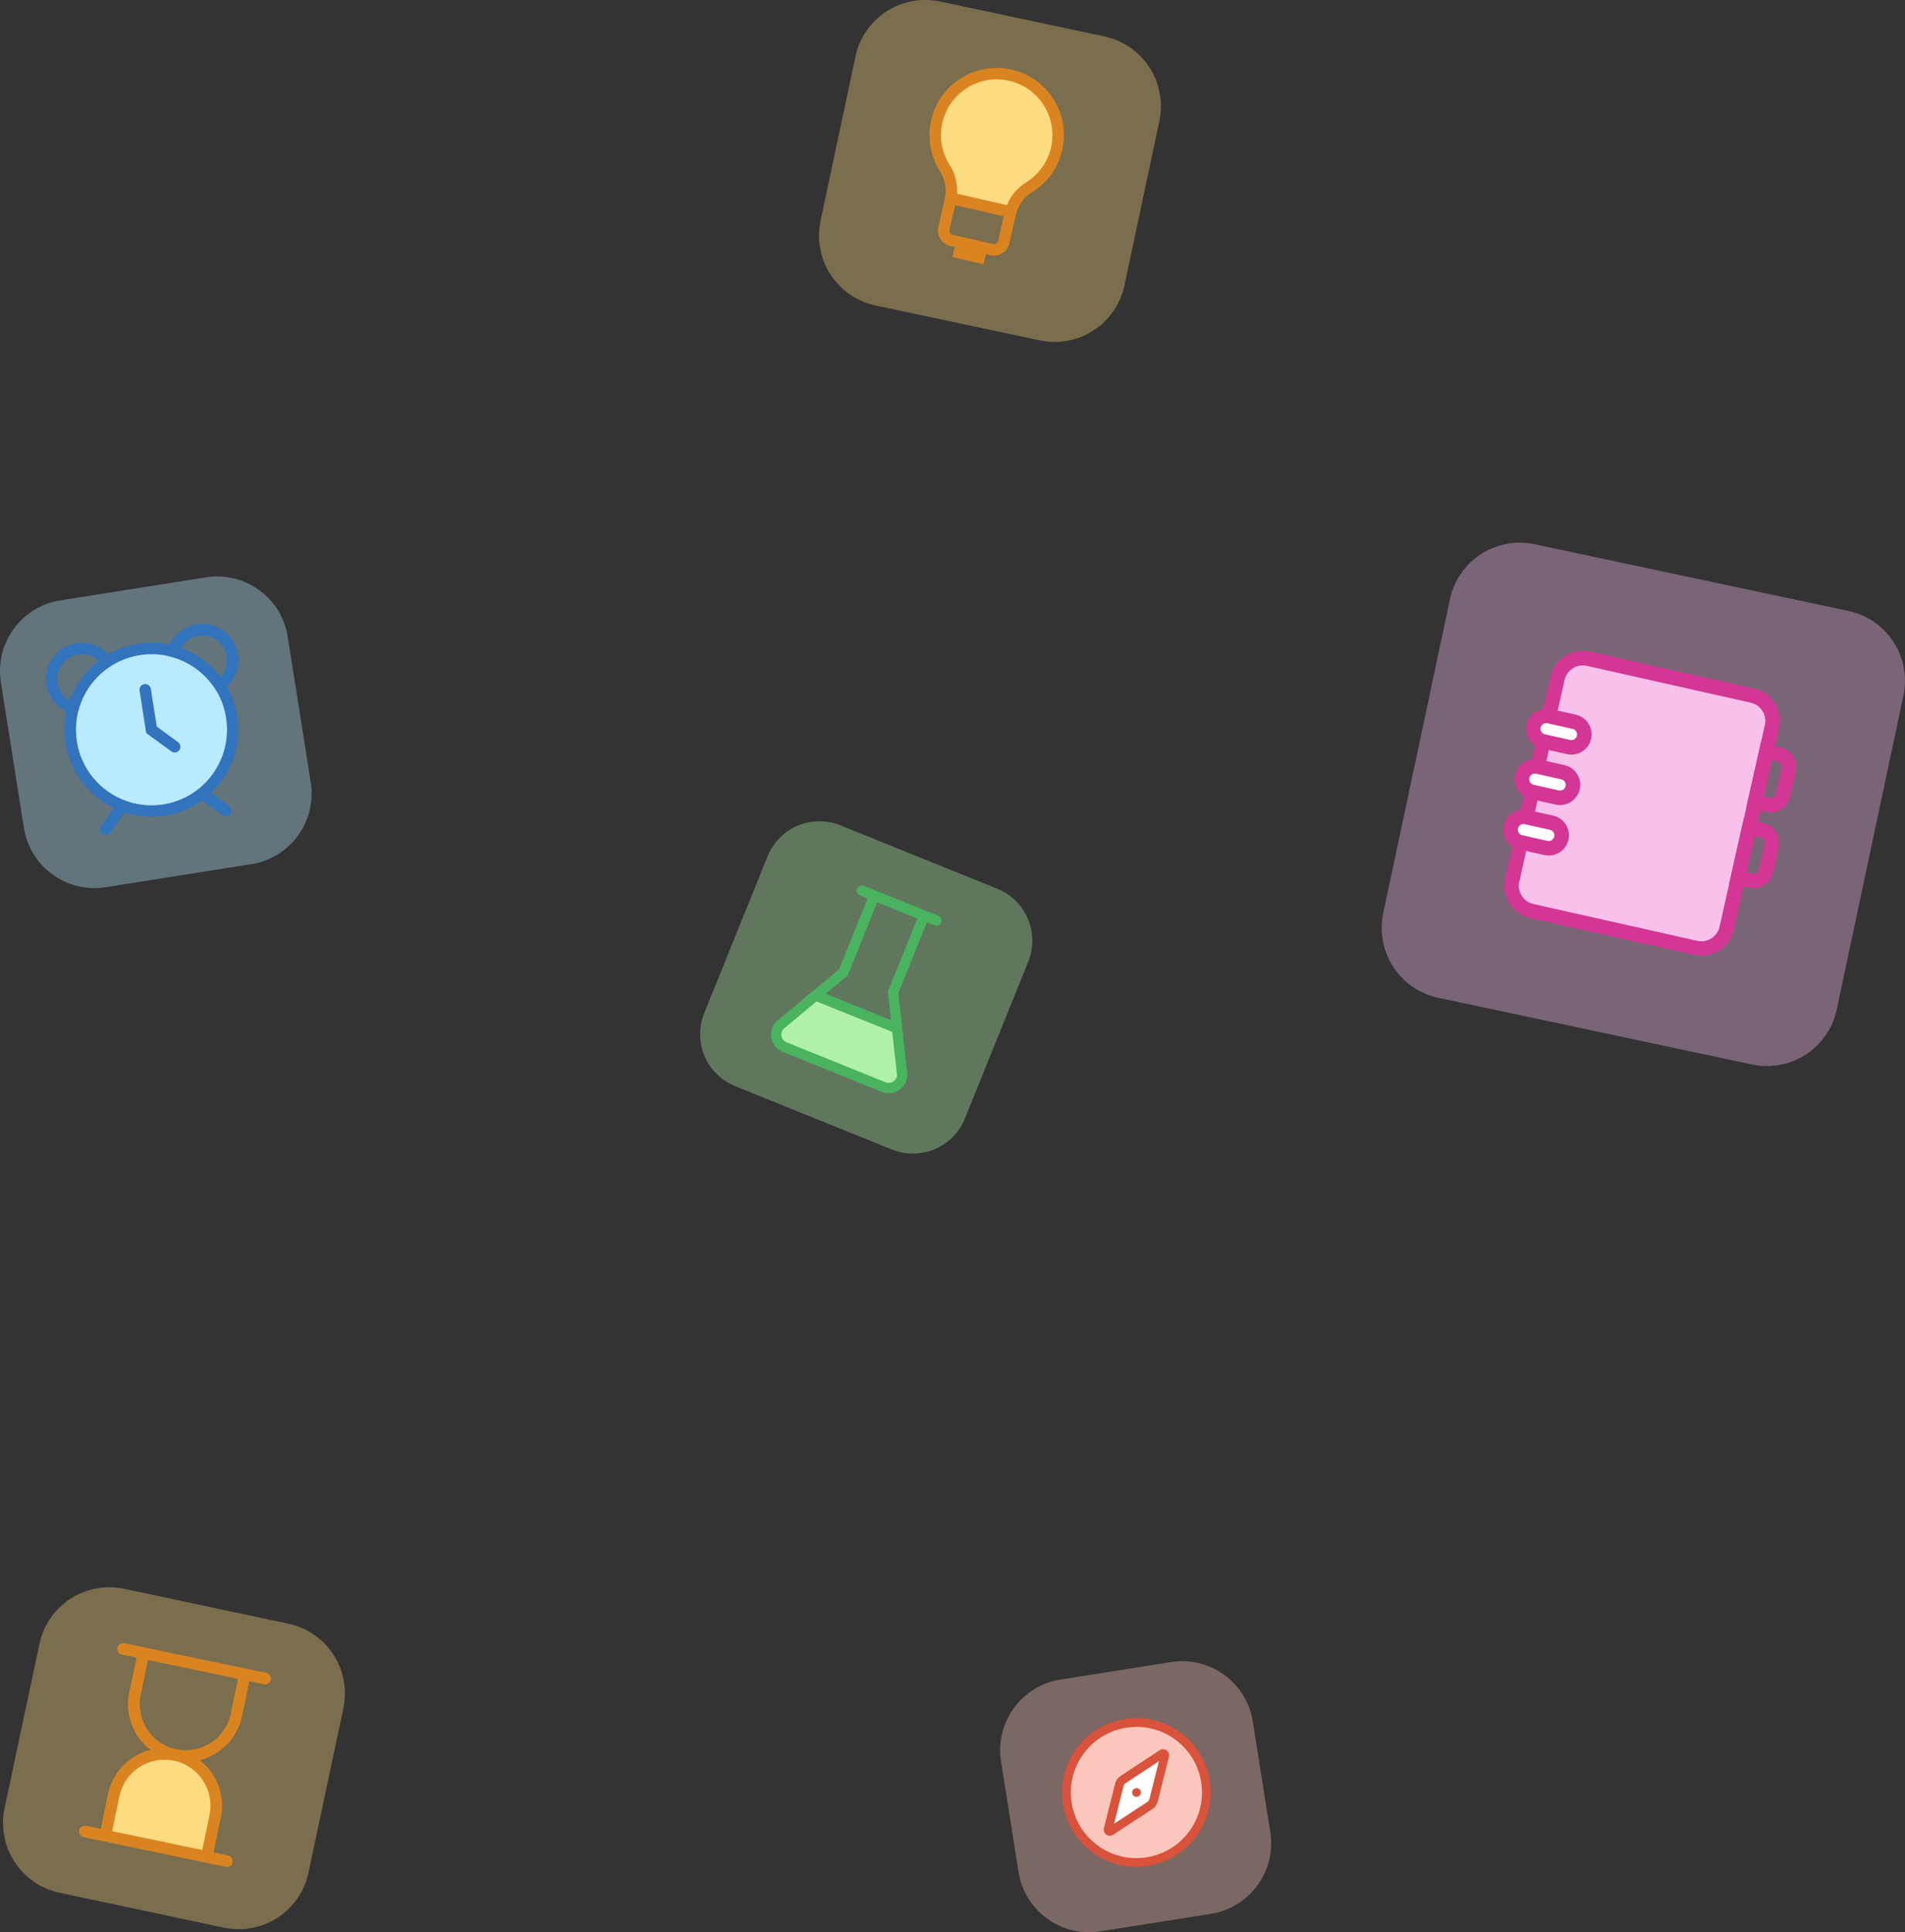 <?xml version="1.0" encoding="UTF-8"?>
<svg id="Layer_2" data-name="Layer 2" xmlns="http://www.w3.org/2000/svg" viewBox="0 0 373.82 379.1">
  <rect x="0" y="0" width="373.82" height="379.1" fill="#333333" stroke="none"/>
  <defs>
    <style>
      .cls-1 {
        fill: #d33694;
      }

      .cls-1, .cls-2, .cls-3, .cls-4, .cls-5, .cls-6, .cls-7, .cls-8, .cls-9, .cls-10, .cls-11, .cls-12, .cls-13, .cls-14, .cls-15, .cls-16 {
        stroke-width: 0px;
      }

      .cls-2, .cls-5, .cls-8, .cls-14, .cls-16 {
        opacity: .2;
      }

      .cls-2, .cls-6 {
        fill: #b9eafd;
      }

      .cls-3 {
        fill: #d9523b;
      }

      .cls-4, .cls-14 {
        fill: #fddb80;
      }

      .cls-5, .cls-13 {
        fill: #f8c1eb;
      }

      .cls-7 {
        fill: #da8421;
      }

      .cls-8, .cls-15 {
        fill: #b1f0aa;
      }

      .cls-9 {
        fill: #49b360;
      }

      .cls-10, .cls-16 {
        fill: #fac7bd;
      }

      .cls-11 {
        fill: #3273bd;
      }

      .cls-12 {
        fill: #fff;
      }
    </style>
  </defs>
  <g id="Layer_2-2" data-name="Layer 2">
    <g>
      <path class="cls-5" d="M373.51,136.48l-13.09,61.59c-.19.9-.47,1.77-.83,2.62s-.8,1.65-1.33,2.4c-.52.76-1.11,1.46-1.77,2.1-.66.64-1.37,1.21-2.14,1.71-.77.5-1.58.92-2.44,1.26-.85.34-1.73.59-2.64.76-.9.17-1.82.25-2.73.23-.92-.01-1.83-.11-2.73-.3l-61.59-13.09c-.9-.19-1.77-.47-2.62-.83s-1.65-.8-2.4-1.33c-.76-.52-1.46-1.11-2.1-1.77-.64-.66-1.21-1.37-1.71-2.14s-.92-1.58-1.26-2.44c-.34-.85-.59-1.73-.76-2.64s-.25-1.82-.23-2.73c.01-.92.11-1.83.3-2.73l13.09-61.59c.19-.9.47-1.77.83-2.62s.8-1.65,1.33-2.4c.52-.76,1.11-1.46,1.77-2.1s1.37-1.21,2.14-1.71c.77-.5,1.58-.92,2.44-1.26s1.73-.59,2.64-.76c.9-.17,1.82-.25,2.73-.23.92.01,1.83.11,2.73.3l61.59,13.09c.9.19,1.77.47,2.62.83s1.65.8,2.4,1.33c.76.52,1.46,1.11,2.1,1.77.64.66,1.21,1.37,1.71,2.14.5.77.92,1.58,1.26,2.44.34.85.59,1.73.76,2.64s.25,1.82.23,2.73c-.01.92-.11,1.83-.3,2.73Z"/>
      <path class="cls-5" d="M373.51,136.48l-13.09,61.59c-.19.9-.47,1.77-.83,2.62s-.8,1.65-1.33,2.4c-.52.76-1.11,1.46-1.77,2.1-.66.64-1.37,1.21-2.14,1.71-.77.5-1.58.92-2.44,1.26-.85.34-1.73.59-2.64.76-.9.17-1.82.25-2.73.23-.92-.01-1.83-.11-2.73-.3l-61.59-13.09c-.9-.19-1.77-.47-2.62-.83s-1.65-.8-2.4-1.33c-.76-.52-1.46-1.11-2.1-1.77-.64-.66-1.21-1.37-1.71-2.14s-.92-1.58-1.26-2.44c-.34-.85-.59-1.73-.76-2.64s-.25-1.82-.23-2.73c.01-.92.11-1.83.3-2.73l13.09-61.59c.19-.9.47-1.77.83-2.62s.8-1.65,1.33-2.4c.52-.76,1.11-1.46,1.77-2.1s1.37-1.21,2.14-1.71c.77-.5,1.58-.92,2.44-1.26s1.73-.59,2.64-.76c.9-.17,1.82-.25,2.73-.23.92.01,1.83.11,2.73.3l61.59,13.09c.9.19,1.77.47,2.62.83s1.65.8,2.4,1.33c.76.52,1.46,1.11,2.1,1.77.64.66,1.21,1.37,1.71,2.14.5.77.92,1.58,1.26,2.44.34.85.59,1.73.76,2.64s.25,1.82.23,2.73c-.01.92-.11,1.83-.3,2.73Z"/>
      <g>
        <g id="primary">
          <rect class="cls-13" x="296.09" y="135.87" width="50.73" height="43.12" rx="5.07" ry="5.07" transform="translate(97.41 436.58) rotate(-77.34)"/>
        </g>
        <g id="primary-2" data-name="primary">
          <path class="cls-1" d="M332.44,187.36l-32.18-7.23c-3.5-.79-5.7-4.27-4.92-7.77l8.89-39.6c.79-3.5,4.27-5.7,7.77-4.92l32.18,7.23c3.5.79,5.7,4.27,4.92,7.77l-8.89,39.6c-.79,3.5-4.27,5.7-7.77,4.92ZM311.38,130.64c-1.96-.44-3.92.8-4.36,2.76l-8.89,39.6c-.44,1.96.8,3.92,2.76,4.36l32.18,7.23c1.96.44,3.92-.8,4.36-2.76l8.89-39.6c.44-1.96-.8-3.92-2.76-4.36l-32.18-7.23Z"/>
        </g>
        <g id="secondary-2">
          <path class="cls-12" d="M303.35,166.37l-4.95-1.11c-1.37-.31-2.23-1.66-1.92-3.03.31-1.37,1.66-2.23,3.03-1.92l4.95,1.11c1.37.31,2.23,1.66,1.92,3.03s-1.66,2.23-3.03,1.92ZM305.58,156.47l-4.95-1.11c-1.37-.31-2.23-1.66-1.92-3.03s1.66-2.23,3.03-1.92l4.95,1.11c1.37.31,2.23,1.66,1.92,3.03-.31,1.37-1.66,2.23-3.03,1.92ZM307.8,146.57l-4.95-1.11c-1.37-.31-2.23-1.66-1.92-3.03.31-1.37,1.66-2.23,3.03-1.92l4.95,1.11c1.37.31,2.23,1.66,1.92,3.03s-1.66,2.23-3.03,1.92Z"/>
          <path class="cls-1" d="M303.04,167.76l-4.95-1.11c-2.13-.48-3.48-2.6-3-4.74.48-2.13,2.6-3.48,4.74-3l4.95,1.11c2.13.48,3.48,2.6,3,4.74-.48,2.13-2.6,3.48-4.74,3ZM299.2,161.7c-.6-.13-1.19.24-1.33.84-.13.6.24,1.19.84,1.33l4.95,1.11c.6.13,1.19-.24,1.33-.84.13-.6-.24-1.19-.84-1.33l-4.95-1.11ZM305.26,157.86l-4.95-1.11c-2.13-.48-3.48-2.6-3-4.74.48-2.13,2.6-3.48,4.74-3l4.95,1.11c2.13.48,3.48,2.6,3,4.74-.48,2.13-2.6,3.48-4.74,3ZM301.43,151.8c-.6-.13-1.19.24-1.33.84s.24,1.19.84,1.33l4.95,1.11c.6.13,1.19-.24,1.33-.84.13-.6-.24-1.19-.84-1.33l-4.95-1.11ZM307.49,147.96l-4.95-1.11c-2.13-.48-3.48-2.6-3-4.74.48-2.13,2.6-3.48,4.74-3l4.95,1.11c2.13.48,3.48,2.6,3,4.74-.48,2.13-2.6,3.48-4.74,3ZM303.65,141.9c-.6-.13-1.19.24-1.33.84s.24,1.19.84,1.33l4.95,1.11c.6.13,1.19-.24,1.33-.84s-.24-1.19-.84-1.33l-4.95-1.11Z"/>
        </g>
        <g id="secondary">
          <path class="cls-1" d="M343.2,174.18l-3.87-.87,2.85-12.69,3.87.87c2.13.48,3.47,2.6,2.99,4.74l-1.11,4.95c-.48,2.13-2.6,3.48-4.73,3ZM342.74,171.16l1.09.24c.59.13,1.19-.25,1.32-.84l1.11-4.95c.13-.6-.24-1.19-.83-1.33l-1.09-.24-1.6,7.12ZM346.54,159.33l-3.87-.87,2.85-12.69,3.87.87c2.13.48,3.47,2.6,2.99,4.74l-1.11,4.95c-.48,2.13-2.6,3.48-4.73,3ZM346.08,156.3l1.09.24c.59.13,1.19-.25,1.32-.84l1.11-4.95c.13-.6-.24-1.19-.83-1.33l-1.09-.24-1.6,7.12Z"/>
        </g>
      </g>
    </g>
    <g>
      <path class="cls-8" d="M201.77,188.69l-12.43,30.77c-.27.67-.6,1.31-1,1.91s-.85,1.16-1.35,1.68-1.06.98-1.65,1.38c-.6.41-1.23.75-1.89,1.03-.66.28-1.35.5-2.06.64s-1.42.22-2.14.23-1.44-.06-2.15-.19-1.4-.34-2.07-.61l-30.77-12.43c-.67-.27-1.31-.6-1.91-1-.6-.4-1.16-.85-1.68-1.35-.52-.51-.98-1.06-1.38-1.65-.41-.6-.75-1.23-1.03-1.89s-.5-1.35-.64-2.06c-.15-.71-.22-1.42-.23-2.14,0-.72.06-1.44.19-2.15.13-.71.34-1.4.61-2.07l12.43-30.78c.27-.67.6-1.31,1-1.91.4-.6.85-1.16,1.35-1.68.51-.52,1.06-.98,1.65-1.38.6-.41,1.23-.75,1.89-1.03.66-.28,1.35-.5,2.06-.64.71-.15,1.42-.22,2.14-.23.72,0,1.44.06,2.15.19s1.4.34,2.07.61l30.77,12.43c.67.27,1.31.6,1.91,1,.6.4,1.16.85,1.68,1.35.52.51.98,1.06,1.38,1.65s.75,1.23,1.03,1.89c.28.67.5,1.35.64,2.06.15.71.22,1.42.23,2.14,0,.72-.06,1.44-.19,2.15-.13.71-.34,1.4-.61,2.07Z"/>
      <path class="cls-8" d="M201.77,188.69l-12.43,30.77c-.27.67-.6,1.31-1,1.91s-.85,1.16-1.35,1.68-1.06.98-1.65,1.38c-.6.41-1.23.75-1.89,1.03-.66.28-1.35.5-2.06.64s-1.42.22-2.14.23-1.44-.06-2.15-.19-1.4-.34-2.07-.61l-30.77-12.43c-.67-.27-1.31-.6-1.91-1-.6-.4-1.16-.85-1.68-1.35-.52-.51-.98-1.06-1.38-1.65-.41-.6-.75-1.23-1.03-1.89s-.5-1.35-.64-2.06c-.15-.71-.22-1.42-.23-2.14,0-.72.06-1.44.19-2.15.13-.71.34-1.4.61-2.07l12.43-30.78c.27-.67.6-1.31,1-1.91.4-.6.85-1.16,1.35-1.68.51-.52,1.06-.98,1.65-1.38.6-.41,1.23-.75,1.89-1.03.66-.28,1.35-.5,2.06-.64.71-.15,1.42-.22,2.14-.23.72,0,1.44.06,2.15.19s1.4.34,2.07.61l30.77,12.43c.67.27,1.31.6,1.91,1,.6.4,1.16.85,1.68,1.35.52.51.98,1.06,1.38,1.65s.75,1.23,1.03,1.89c.28.67.5,1.35.64,2.06.15.71.22,1.42.23,2.14,0,.72-.06,1.44-.19,2.15-.13.71-.34,1.4-.61,2.07Z"/>
      <g>
        <g id="primary-2">
          <path class="cls-9" d="M177.22,203.3l-19.1-7.7,6.54-5.44,5.6-13.88-1.5-.61c-.52-.21-.77-.8-.56-1.32s.8-.77,1.32-.56l14.61,5.89c.52.21.77.8.56,1.32s-.8.77-1.32.56l-1.49-.6-5.6,13.88.94,8.45ZM162.02,194.99l12.82,5.17-.62-5.6,5.79-14.35-7.87-3.17-5.79,14.35-4.33,3.6Z"/>
        </g>
        <g id="primary-2-2" data-name="primary-2">
          <path class="cls-15" d="M177.01,210.57l-.98-8.84-15.96-6.44-6.84,5.68c-1.11.93-1.25,2.58-.32,3.69.27.33.62.59,1.02.75l19.48,7.86c1.34.54,2.87-.11,3.41-1.46.16-.4.22-.83.18-1.25Z"/>
        </g>
        <g id="primary-2-3" data-name="primary-2">
          <path class="cls-9" d="M173.04,214.22l-19.48-7.86c-.55-.22-1.04-.58-1.42-1.04-.62-.74-.92-1.69-.84-2.66.09-.97.54-1.84,1.28-2.46l7.3-6.07,17.08,6.89,1.05,9.45c.06.59-.03,1.19-.25,1.73-.36.9-1.05,1.61-1.94,1.99-.89.38-1.88.39-2.78.03ZM160.25,196.46l-6.37,5.3c-.33.27-.53.66-.56,1.09-.04.43.09.85.37,1.18.17.21.38.36.63.46l19.48,7.86c.4.16.84.16,1.23-.01.4-.17.7-.48.86-.88.1-.25.14-.5.11-.77l-.91-8.23-14.84-5.98Z"/>
        </g>
      </g>
    </g>
    <g>
      <path class="cls-2" d="M56.45,124.9l4.53,28.62c.14.91.2,1.82.16,2.74s-.16,1.82-.38,2.72c-.21.89-.51,1.76-.9,2.59-.38.83-.85,1.62-1.39,2.37s-1.15,1.43-1.82,2.05c-.68.62-1.4,1.18-2.19,1.66-.78.48-1.61.88-2.47,1.2-.86.32-1.75.55-2.66.69l-28.62,4.53c-.91.14-1.82.2-2.74.16-.92-.04-1.82-.16-2.72-.38-.89-.21-1.76-.51-2.59-.9s-1.62-.85-2.37-1.39c-.74-.54-1.43-1.15-2.05-1.82-.62-.67-1.18-1.4-1.66-2.19-.48-.78-.88-1.61-1.2-2.47-.32-.86-.55-1.75-.69-2.66L.17,133.82c-.14-.91-.2-1.82-.16-2.74.04-.92.16-1.82.38-2.72.21-.89.51-1.76.9-2.59.38-.83.85-1.62,1.39-2.37.54-.74,1.15-1.43,1.82-2.05s1.4-1.18,2.19-1.66c.78-.48,1.61-.88,2.47-1.2.86-.32,1.75-.55,2.66-.69l28.62-4.53c.91-.14,1.82-.2,2.74-.16.92.04,1.82.16,2.72.38.89.21,1.76.51,2.59.9.83.38,1.62.85,2.37,1.39.74.54,1.43,1.15,2.05,1.82.62.68,1.18,1.4,1.66,2.19.48.78.88,1.61,1.2,2.47.32.86.55,1.75.69,2.66Z"/>
      <path class="cls-2" d="M56.45,124.9l4.53,28.62c.14.91.2,1.82.16,2.74s-.16,1.82-.38,2.72c-.21.89-.51,1.76-.9,2.59-.38.83-.85,1.62-1.39,2.37s-1.15,1.43-1.82,2.05c-.68.62-1.4,1.18-2.19,1.66-.78.48-1.61.88-2.47,1.2-.86.32-1.75.55-2.66.69l-28.62,4.53c-.91.14-1.82.2-2.74.16-.92-.04-1.82-.16-2.72-.38-.89-.21-1.76-.51-2.59-.9s-1.62-.85-2.37-1.39c-.74-.54-1.43-1.15-2.05-1.82-.62-.67-1.18-1.4-1.66-2.19-.48-.78-.88-1.61-1.2-2.47-.32-.86-.55-1.75-.69-2.66L.17,133.82c-.14-.91-.2-1.82-.16-2.74.04-.92.16-1.82.38-2.72.21-.89.51-1.76.9-2.59.38-.83.85-1.62,1.39-2.37.54-.74,1.15-1.43,1.82-2.05s1.4-1.18,2.19-1.66c.78-.48,1.61-.88,2.47-1.2.86-.32,1.75-.55,2.66-.69l28.62-4.53c.91-.14,1.82-.2,2.74-.16.92.04,1.82.16,2.72.38.89.21,1.76.51,2.59.9.83.38,1.62.85,2.37,1.39.74.54,1.43,1.15,2.05,1.82.62.68,1.18,1.4,1.66,2.19.48.78.88,1.61,1.2,2.47.32.86.55,1.75.69,2.66Z"/>
      <g>
        <g id="primary-3" data-name="primary">
          <path class="cls-6" d="M45.5,140.72c1.36,8.7-4.59,16.85-13.28,18.21s-16.85-4.59-18.21-13.28c-.36-2.24-.23-4.53.38-6.71,1.03-3.74,3.39-6.98,6.64-9.1,3.84-2.51,8.57-3.25,12.99-2.03,3.74,1.03,6.98,3.39,9.1,6.64,1.23,1.9,2.04,4.04,2.37,6.28Z"/>
        </g>
        <g>
          <g id="primary-4" data-name="primary">
            <path class="cls-11" d="M44.47,160.16c-.28.04-.58-.02-.83-.2l-3.99-2.91c-2.1,1.51-4.57,2.56-7.3,2.99-2.72.43-5.4.18-7.86-.62l-2.91,3.98c-.36.5-1.07.61-1.57.24s-.61-1.07-.24-1.57l2.57-3.52c-4.89-2.35-8.58-6.99-9.48-12.74-.33-2.08-.27-4.16.17-6.2-2.09-.99-3.56-2.93-3.94-5.26-.3-1.87.14-3.75,1.25-5.29s2.75-2.55,4.62-2.86h0s0,0,.01,0c2.32-.36,4.68.47,6.27,2.15,3.64-2.09,7.94-2.76,12.04-1.89,1-2.08,2.98-3.59,5.29-3.96h.03c2.69-.43,5.42.75,6.96,3.01,1.99,2.93,1.5,6.83-1.01,9.18,1.03,1.81,1.7,3.78,2.01,5.85.9,5.75-1.2,11.29-5.14,15.02l3.52,2.57c.5.36.61,1.07.24,1.57-.18.25-.45.4-.73.45ZM15.42,139.32c-.55,2.02-.66,4.09-.33,6.16,1.26,8.07,8.85,13.61,16.93,12.35,8.07-1.26,13.61-8.85,12.35-16.93h0c-.27-1.83-.86-3.55-1.77-5.13l-.45-.69c-1.98-3.02-4.98-5.22-8.46-6.17l-.86-.24c-3.84-.81-7.86-.07-11.17,2.08l-.03.02s0,0,0,0c-3.02,1.98-5.22,4.98-6.18,8.46l-.02.08ZM35.5,127.11c3.1,1.11,5.81,3.08,7.8,5.7.6-.66,1.01-1.47,1.18-2.37.24-1.27-.03-2.57-.76-3.64-1.05-1.54-2.92-2.35-4.76-2.06h-.02s0,0,0,0c-1.45.23-2.72,1.12-3.44,2.37ZM15.32,128.43c-1.28.21-2.4.9-3.16,1.95-.76,1.05-1.06,2.34-.85,3.62.24,1.47,1.11,2.71,2.35,3.42,1.1-3.09,3.08-5.79,5.68-7.79-1.07-.97-2.55-1.44-4.02-1.21h0ZM38.76,123.63h0s0,0,0,0Z"/>
          </g>
          <g id="primary-2-4" data-name="primary-2">
            <path class="cls-11" d="M34.45,147.62c-.28.04-.58-.02-.83-.2l-4.93-3.59-1.3-8.33c-.1-.61.32-1.18.93-1.28s1.18.32,1.28.93l1.16,7.41,4.18,3.05c.5.36.61,1.07.24,1.57-.18.25-.45.4-.73.45Z"/>
          </g>
        </g>
      </g>
    </g>
    <g>
      <path class="cls-14" d="M67.38,335.18l-6.85,32.24c-.19.9-.47,1.77-.83,2.62-.36.84-.8,1.65-1.33,2.4-.52.76-1.11,1.46-1.77,2.1s-1.37,1.21-2.14,1.71c-.77.5-1.58.92-2.44,1.26-.85.34-1.73.59-2.64.76-.9.17-1.82.25-2.73.23-.92-.01-1.83-.11-2.73-.3l-32.24-6.85c-.9-.19-1.77-.47-2.62-.83s-1.65-.8-2.4-1.33c-.76-.52-1.46-1.11-2.1-1.77-.64-.66-1.21-1.37-1.71-2.14-.5-.77-.92-1.58-1.26-2.44-.34-.85-.59-1.73-.76-2.64-.17-.9-.25-1.82-.23-2.73.01-.92.11-1.83.3-2.73l6.85-32.24c.19-.9.47-1.77.83-2.62.36-.84.8-1.65,1.33-2.4.52-.76,1.11-1.46,1.77-2.1.66-.64,1.37-1.21,2.14-1.71.77-.5,1.58-.92,2.44-1.26s1.73-.59,2.64-.76c.9-.17,1.82-.25,2.73-.23.92.01,1.83.11,2.73.3l32.24,6.85c.9.19,1.77.47,2.62.83s1.65.8,2.4,1.33,1.46,1.11,2.1,1.77c.64.66,1.21,1.37,1.71,2.14.5.77.92,1.58,1.26,2.44.34.85.59,1.73.76,2.64.17.9.25,1.82.23,2.73-.01.92-.11,1.83-.3,2.73Z"/>
      <path class="cls-14" d="M67.38,335.18l-6.85,32.24c-.19.9-.47,1.77-.83,2.62-.36.84-.8,1.65-1.33,2.4-.52.76-1.11,1.46-1.77,2.1s-1.37,1.21-2.14,1.71c-.77.5-1.58.92-2.44,1.26-.85.34-1.73.59-2.64.76-.9.17-1.82.25-2.73.23-.92-.01-1.83-.11-2.73-.3l-32.24-6.85c-.9-.19-1.77-.47-2.62-.83s-1.65-.8-2.4-1.33c-.76-.52-1.46-1.11-2.1-1.77-.64-.66-1.21-1.37-1.71-2.14-.5-.77-.92-1.58-1.26-2.44-.34-.85-.59-1.73-.76-2.64-.17-.9-.25-1.82-.23-2.73.01-.92.11-1.83.3-2.73l6.85-32.24c.19-.9.47-1.77.83-2.62.36-.84.8-1.65,1.33-2.4.52-.76,1.11-1.46,1.77-2.1.66-.64,1.37-1.21,2.14-1.71.77-.5,1.58-.92,2.44-1.26s1.73-.59,2.64-.76c.9-.17,1.82-.25,2.73-.23.92.01,1.83.11,2.73.3l32.24,6.85c.9.19,1.77.47,2.62.83s1.65.8,2.4,1.33,1.46,1.11,2.1,1.77c.64.66,1.21,1.37,1.71,2.14.5.77.92,1.58,1.26,2.44.34.85.59,1.73.76,2.64.17.9.25,1.82.23,2.73-.01.92-.11,1.83-.3,2.73Z"/>
      <g>
        <g id="primary-5" data-name="primary">
          <path class="cls-4" d="M34.17,344.29h0c-5.5-1.15-10.88,2.38-12.03,7.87l-1.66,7.96,19.9,4.16,1.66-7.96c1.15-5.5-2.38-10.88-7.87-12.03Z"/>
        </g>
        <g id="primary-6" data-name="primary">
          <path class="cls-7" d="M44.31,366.27l-27.86-5.82c-.62-.13-1.01-.74-.89-1.35s.74-1.01,1.35-.89l2.86.6,1.43-6.84c.91-4.37,4.24-7.62,8.3-8.65-3.3-2.57-5.05-6.88-4.14-11.25l1.43-6.84-2.86-.6c-.62-.13-1.01-.73-.89-1.35s.74-1.01,1.35-.89l27.86,5.82c.62.13,1.01.73.89,1.35s-.74,1.01-1.35.89l-2.86-.6-1.43,6.84c-.91,4.37-4.24,7.62-8.3,8.65,3.3,2.57,5.05,6.88,4.14,11.25l-1.43,6.84,2.86.6c.62.13,1.01.74.89,1.35s-.74,1.01-1.35.89ZM22.02,359.27l17.66,3.69,1.43-6.84c1.02-4.87-2.12-9.66-6.99-10.68-4.87-1.02-9.66,2.12-10.68,6.99l-1.43,6.84ZM29.04,325.69l-1.43,6.84c-1.02,4.87,2.12,9.66,6.99,10.68,4.87,1.02,9.66-2.12,10.68-6.99l1.43-6.84-17.66-3.69Z"/>
        </g>
      </g>
    </g>
    <g>
      <path class="cls-14" d="M227.5,23.76l-6.85,32.24c-.19.9-.47,1.77-.83,2.62-.36.84-.8,1.65-1.33,2.4-.52.76-1.11,1.46-1.77,2.1s-1.37,1.21-2.14,1.71c-.77.5-1.58.92-2.44,1.26-.85.34-1.73.59-2.64.76-.9.17-1.82.25-2.73.23-.92-.01-1.83-.11-2.73-.3l-32.24-6.85c-.9-.19-1.77-.47-2.62-.83-.84-.36-1.65-.8-2.4-1.33-.76-.52-1.46-1.11-2.1-1.77-.64-.66-1.21-1.37-1.71-2.14-.5-.77-.92-1.58-1.26-2.44-.34-.85-.59-1.73-.76-2.64-.17-.9-.25-1.82-.23-2.73.01-.92.11-1.83.3-2.73l6.85-32.24c.19-.9.47-1.77.83-2.62.36-.84.8-1.65,1.33-2.4.52-.76,1.11-1.46,1.77-2.1.66-.64,1.37-1.21,2.14-1.71.77-.5,1.58-.92,2.44-1.26s1.73-.59,2.64-.76c.9-.17,1.82-.25,2.73-.23.92.01,1.83.11,2.73.3l32.24,6.85c.9.19,1.77.47,2.62.83s1.65.8,2.4,1.33,1.46,1.11,2.1,1.77c.64.66,1.21,1.37,1.71,2.14.5.77.92,1.58,1.26,2.44.34.85.59,1.73.76,2.64.17.9.25,1.82.23,2.73-.01.92-.11,1.83-.3,2.73Z"/>
      <path class="cls-14" d="M227.5,23.76l-6.85,32.24c-.19.9-.47,1.77-.83,2.62-.36.84-.8,1.65-1.33,2.4-.52.76-1.11,1.46-1.77,2.1s-1.37,1.21-2.14,1.71c-.77.5-1.58.92-2.44,1.26-.85.34-1.73.59-2.64.76-.9.17-1.82.25-2.73.23-.92-.01-1.83-.11-2.73-.3l-32.24-6.85c-.9-.19-1.77-.47-2.62-.83-.84-.36-1.65-.8-2.4-1.33-.76-.52-1.46-1.11-2.1-1.77-.64-.66-1.21-1.37-1.71-2.14-.5-.77-.92-1.58-1.26-2.44-.34-.85-.59-1.73-.76-2.64-.17-.9-.25-1.82-.23-2.73.01-.92.11-1.83.3-2.73l6.85-32.24c.19-.9.47-1.77.83-2.62.36-.84.8-1.65,1.33-2.4.52-.76,1.11-1.46,1.77-2.1.66-.64,1.37-1.21,2.14-1.71.77-.5,1.58-.92,2.44-1.26s1.73-.59,2.64-.76c.9-.17,1.82-.25,2.73-.23.92.01,1.83.11,2.73.3l32.24,6.85c.9.19,1.77.47,2.62.83s1.65.8,2.4,1.33,1.46,1.11,2.1,1.77c.64.66,1.21,1.37,1.71,2.14.5.77.92,1.58,1.26,2.44.34.85.59,1.73.76,2.64.17.9.25,1.82.23,2.73-.01.92-.11,1.83-.3,2.73Z"/>
      <g>
        <g id="primary-7" data-name="primary">
          <path class="cls-4" d="M186.33,39.1c.46-2.16.04-4.41-1.17-6.26-3.52-5.65-1.79-13.09,3.87-16.6,5.65-3.52,13.09-1.79,16.6,3.87,3.52,5.65,1.79,13.09-3.87,16.6-.03.02-.06.03-.08.05-1.82,1.13-3.11,2.93-3.6,5.01M186.39,38.85l11.75,2.69"/>
        </g>
        <g id="primary-8" data-name="primary">
          <path class="cls-7" d="M193.02,51.83l-6.12-1.4.45-1.96-.86-.2c-1.69-.39-2.75-2.07-2.36-3.76l1.28-5.62c.39-1.84.02-3.81-1.01-5.39-1.87-3.01-2.46-6.55-1.66-9.98s2.89-6.34,5.88-8.2c2.97-1.85,6.49-2.44,9.9-1.66.02,0,.04,0,.06.01,3.43.8,6.34,2.89,8.2,5.88,1.86,2.99,2.45,6.53,1.65,9.96s-2.89,6.34-5.88,8.2l-.09.05c-1.55.96-2.68,2.53-3.09,4.31l-1.29,5.64c-.39,1.69-2.07,2.75-3.76,2.36l-.86-.2-.45,1.96ZM193.97,47.67l.86.2c.47.11.94-.19,1.05-.66l1.09-4.77-9.55-2.18-1.09,4.77c-.11.47.19.94.66,1.05l6.98,1.59ZM187.81,38.01l9.78,2.23c.73-1.81,2.02-3.38,3.69-4.41l.08-.05c2.48-1.54,4.21-3.96,4.87-6.8.66-2.84.18-5.77-1.37-8.25-1.54-2.48-3.96-4.21-6.8-4.87-.02,0-.03,0-.05-.01-2.83-.65-5.74-.16-8.2,1.38-2.48,1.54-4.21,3.96-4.87,6.8-.66,2.84-.18,5.77,1.37,8.25,1.1,1.68,1.62,3.72,1.5,5.73Z"/>
        </g>
      </g>
    </g>
    <g>
      <path class="cls-16" d="M245.83,337.74l3.44,21.73c.14.91.2,1.82.16,2.74s-.16,1.82-.38,2.72c-.21.89-.51,1.76-.9,2.59-.38.83-.85,1.62-1.39,2.37s-1.15,1.43-1.82,2.05c-.68.62-1.4,1.18-2.19,1.66-.78.48-1.61.88-2.47,1.2s-1.75.55-2.66.69l-21.73,3.44c-.91.14-1.82.2-2.74.16s-1.82-.16-2.72-.38c-.89-.21-1.76-.51-2.59-.9-.83-.38-1.62-.85-2.37-1.39-.74-.54-1.43-1.15-2.05-1.82-.62-.67-1.18-1.4-1.66-2.19-.48-.78-.88-1.61-1.2-2.47-.32-.86-.55-1.75-.69-2.66l-3.44-21.73c-.14-.91-.2-1.82-.16-2.74.04-.92.16-1.82.38-2.72s.51-1.76.9-2.59c.38-.83.85-1.62,1.39-2.37.54-.74,1.15-1.43,1.82-2.05s1.4-1.18,2.19-1.66c.78-.48,1.61-.88,2.47-1.2.86-.32,1.75-.55,2.66-.69l21.73-3.44c.91-.14,1.82-.2,2.74-.16s1.82.16,2.72.38c.89.21,1.76.51,2.59.9.83.38,1.62.85,2.37,1.39s1.43,1.15,2.05,1.82c.62.68,1.18,1.4,1.66,2.19.48.78.88,1.61,1.2,2.47.32.86.55,1.75.69,2.66Z"/>
      <path class="cls-16" d="M245.83,337.74l3.44,21.73c.14.91.2,1.82.16,2.74s-.16,1.82-.38,2.72c-.21.89-.51,1.76-.9,2.59-.38.83-.85,1.62-1.39,2.37s-1.15,1.43-1.82,2.05c-.68.62-1.4,1.18-2.19,1.66-.78.48-1.61.88-2.47,1.2s-1.75.55-2.66.69l-21.73,3.44c-.91.14-1.82.2-2.74.16s-1.82-.16-2.72-.38c-.89-.21-1.76-.51-2.59-.9-.83-.38-1.62-.85-2.37-1.39-.74-.54-1.43-1.15-2.05-1.82-.62-.67-1.18-1.4-1.66-2.19-.48-.78-.88-1.61-1.2-2.47-.32-.86-.55-1.75-.69-2.66l-3.44-21.73c-.14-.91-.2-1.82-.16-2.74.04-.92.16-1.82.38-2.72s.51-1.76.9-2.59c.38-.83.85-1.62,1.39-2.37.54-.74,1.15-1.43,1.82-2.05s1.4-1.18,2.19-1.66c.78-.48,1.61-.88,2.47-1.2.86-.32,1.75-.55,2.66-.69l21.73-3.44c.91-.14,1.82-.2,2.74-.16s1.82.16,2.72.38c.89.21,1.76.51,2.59.9.83.38,1.62.85,2.37,1.39s1.43,1.15,2.05,1.82c.62.68,1.18,1.4,1.66,2.19.48.78.88,1.61,1.2,2.47.32.86.55,1.75.69,2.66Z"/>
      <g>
        <path class="cls-10" d="M236.24,348.03c2.29,8.41-3.63,16.76-12.34,17.35-6.44.44-12.43-3.82-14.13-10.05-2.29-8.42,3.65-16.75,12.35-17.34,6.44-.44,12.42,3.82,14.11,10.04Z"/>
        <g>
          <path class="cls-3" d="M225.41,366.07c-.48.08-.97.14-1.46.17-6.89.47-13.2-4.02-15.02-10.68-1.16-4.26-.36-8.75,2.18-12.33,2.55-3.58,6.53-5.8,10.94-6.1,6.88-.47,13.19,4.02,15,10.67h0c1.16,4.26.37,8.75-2.17,12.33-2.26,3.18-5.66,5.29-9.47,5.93ZM220.88,339c-3.37.57-6.36,2.43-8.36,5.23-2.25,3.15-2.95,7.12-1.92,10.88,1.6,5.88,7.17,9.84,13.24,9.42,3.89-.27,7.41-2.23,9.65-5.39,2.24-3.16,2.94-7.12,1.92-10.89h0c-1.6-5.87-7.16-9.82-13.23-9.41-.44.03-.87.08-1.3.15Z"/>
          <g>
            <path class="cls-12" d="M226.37,353.18c-.11.44-.39.83-.77,1.08l-1.13.74-6.5,4.26c-.26.17-.58-.07-.51-.36l1.88-7.48.31-1.23c.11-.44.39-.83.77-1.08l1.13-.74,6.51-4.27c.26-.17.58.07.51.36l-1.88,7.49-.31,1.22Z"/>
            <path class="cls-3" d="M217.98,360.16c-.3.05-.62-.02-.89-.21-.4-.29-.59-.78-.47-1.26l2.19-8.71c.17-.65.57-1.21,1.13-1.58l7.63-5.01c.41-.27.94-.26,1.35.02.4.29.59.78.47,1.26l-2.18,8.71c-.17.66-.57,1.22-1.13,1.59l-7.63,5c-.14.09-.3.15-.46.18ZM227.4,345.56l-6.51,4.28c-.2.13-.35.34-.41.57l-1.86,7.4,6.52-4.27c.2-.13.35-.34.41-.57l1.86-7.41ZM226.37,353.18h0s0,0,0,0Z"/>
          </g>
          <g id="primary-9" data-name="primary">
            <path class="cls-3" d="M223.15,352.53c-.23.04-.45-.02-.64-.14-.18-.13-.31-.34-.35-.56,0-.06-.01-.11-.01-.17,0-.05,0-.11.02-.17.01-.05.03-.11.05-.16.03-.05.05-.1.09-.15.16-.23.44-.36.72-.36.06,0,.11.01.17.02.05.01.11.03.16.05.05.02.1.05.15.08.05.03.09.07.13.11.04.04.07.09.1.13.03.05.06.1.08.15.02.05.04.11.05.17.04.22-.02.45-.15.64-.03.04-.07.09-.11.12-.04.04-.09.07-.13.1-.05.03-.09.06-.15.08-.05.02-.11.03-.16.04Z"/>
          </g>
        </g>
      </g>
    </g>
  </g>
</svg>